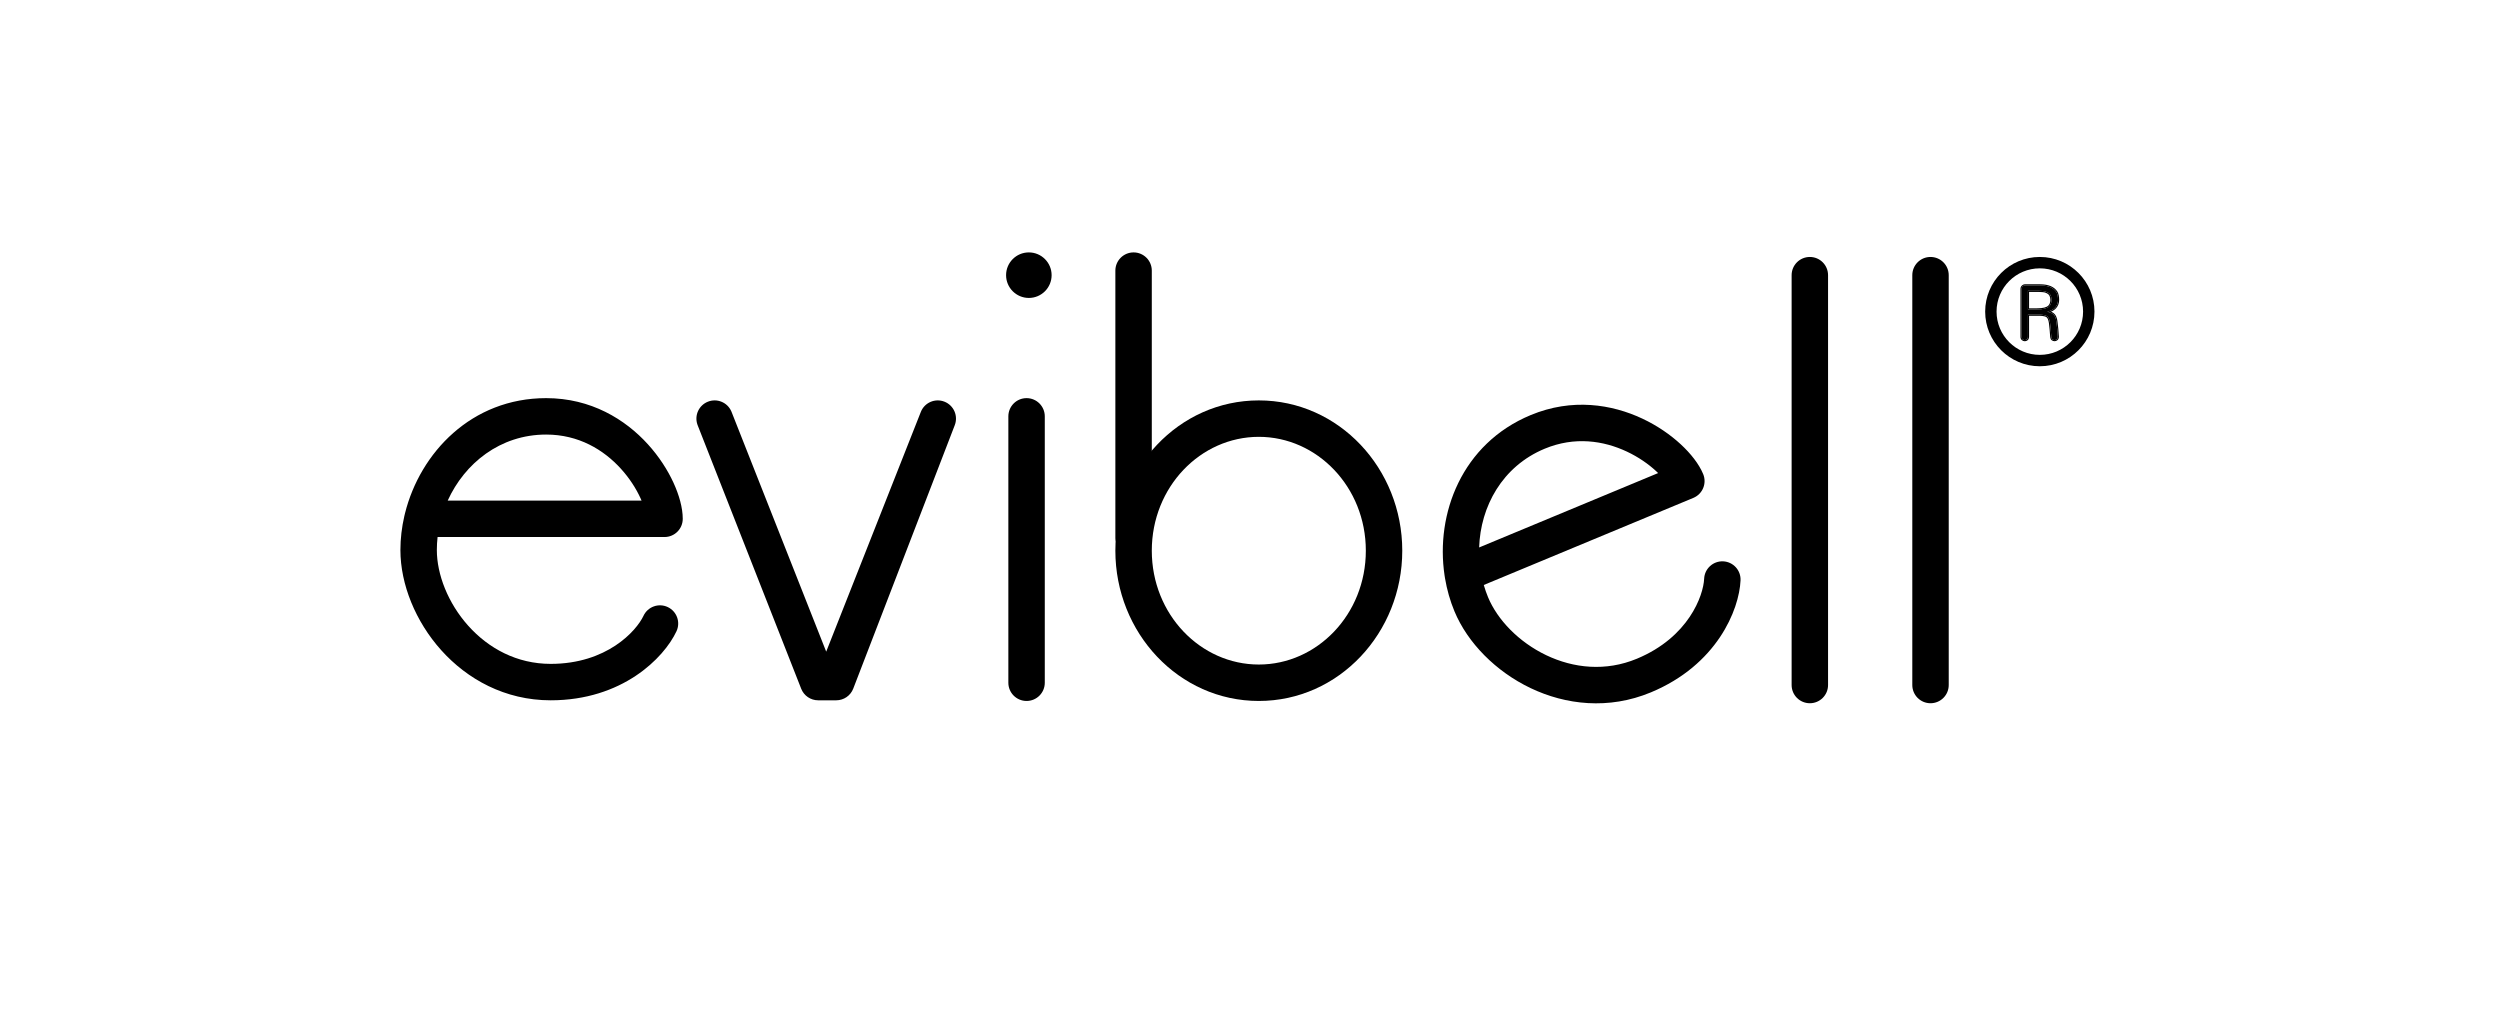 <svg width="487" height="197" viewBox="0 0 487 197" fill="none" xmlns="http://www.w3.org/2000/svg">
<path d="M405.784 60.701C405.784 56.047 402.01 52.273 397.356 52.273C392.702 52.273 388.929 56.047 388.929 60.701C388.929 65.355 392.702 69.128 397.356 69.128V71.346C391.477 71.346 386.711 66.58 386.711 60.701C386.711 54.822 391.477 50.056 397.356 50.056C403.235 50.056 408.001 54.822 408.001 60.701C408.001 66.58 403.235 71.346 397.356 71.346V69.128C402.01 69.128 405.784 65.355 405.784 60.701Z" fill="black"/>
<path d="M283.324 119.074C282.479 117.04 281.866 114.881 281.491 112.661C281.444 112.47 281.415 112.279 281.4 112.088C279.604 100.079 284.768 86.43 298.182 80.856C306.265 77.497 314.01 78.766 319.925 81.544C322.874 82.929 325.421 84.71 327.411 86.55C329.352 88.345 330.959 90.377 331.779 92.351C332.531 94.161 331.674 96.237 329.864 96.99L289.039 113.955C289.274 114.769 289.553 115.569 289.877 116.351C291.691 120.714 295.834 125.067 301.21 127.636C306.52 130.173 312.775 130.851 318.867 128.319C328.968 124.122 331.822 115.99 331.968 112.735C332.056 110.777 333.714 109.262 335.672 109.349C337.63 109.437 339.145 111.096 339.058 113.054C338.798 118.841 334.427 129.538 321.591 134.873C313.348 138.298 304.976 137.301 298.15 134.039C291.391 130.81 285.887 125.242 283.324 119.074ZM300.906 87.409C292.626 90.85 288.396 98.688 288.137 106.645L323.006 92.154C322.874 92.025 322.737 91.894 322.593 91.761C321.123 90.401 319.18 89.035 316.907 87.967C312.377 85.84 306.749 84.981 300.906 87.409Z" fill="black"/>
<path d="M266.064 107.273C266.064 94.845 256.555 85.096 245.217 85.096C233.879 85.096 224.37 94.845 224.37 107.273C224.37 119.701 233.879 129.451 245.217 129.451C256.555 129.451 266.064 119.701 266.064 107.273ZM273.161 107.273C273.161 123.261 260.825 136.547 245.217 136.547C229.609 136.547 217.273 123.261 217.273 107.273C217.273 91.285 229.609 77.999 245.217 77.999C260.825 77.999 273.161 91.285 273.161 107.273Z" fill="black"/>
<path d="M217.273 104.612V52.717C217.273 50.758 218.862 49.169 220.822 49.169C222.782 49.169 224.37 50.758 224.37 52.717V104.612C224.37 106.572 222.782 108.161 220.822 108.161C218.862 108.161 217.273 106.572 217.273 104.612Z" fill="black"/>
<circle cx="200.42" cy="53.604" r="4.435" fill="black"/>
<path d="M349.008 133.443V53.604C349.008 51.644 350.596 50.056 352.556 50.056C354.516 50.056 356.105 51.644 356.105 53.604V133.443C356.105 135.402 354.516 136.991 352.556 136.991C350.596 136.991 349.008 135.402 349.008 133.443ZM372.516 133.443V53.604C372.516 51.644 374.105 50.056 376.064 50.056C378.024 50.056 379.613 51.644 379.613 53.604V133.443C379.613 135.402 378.024 136.991 376.064 136.991C374.105 136.991 372.516 135.402 372.516 133.443Z" fill="black"/>
<path d="M196.427 132.999V81.104C196.427 79.144 198.016 77.556 199.976 77.556C201.936 77.556 203.524 79.144 203.524 81.104V132.999C203.524 134.959 201.936 136.548 199.976 136.548C198.016 136.548 196.427 134.959 196.427 132.999ZM78 107.146C78 104.943 78.262 102.715 78.768 100.521C78.798 100.327 78.845 100.139 78.904 99.957C81.855 88.178 91.861 77.556 106.387 77.556C115.14 77.556 121.805 81.7 126.2 86.535C128.392 88.946 130.061 91.568 131.193 94.031C132.297 96.433 133 98.926 133 101.064C133 103.023 131.411 104.612 129.452 104.612H85.242C85.147 105.454 85.097 106.3 85.097 107.146C85.097 111.871 87.252 117.481 91.231 121.917C95.161 126.297 100.677 129.323 107.274 129.323C118.212 129.323 123.968 122.91 125.352 119.96C126.185 118.186 128.298 117.422 130.072 118.255C131.846 119.087 132.609 121.2 131.777 122.974C129.316 128.219 121.175 136.42 107.274 136.42C98.348 136.42 91 132.286 85.948 126.655C80.946 121.079 78 113.826 78 107.146ZM137.907 78.247C139.673 77.55 141.663 78.368 142.439 80.077L142.51 80.245L160.944 126.942L179.377 80.245C180.096 78.422 182.158 77.527 183.98 78.247C185.803 78.966 186.698 81.028 185.978 82.85L166.211 134.148C165.684 135.517 164.368 136.42 162.9 136.42H159.377C157.918 136.42 156.608 135.527 156.074 134.17L135.909 82.85L135.847 82.679C135.247 80.9 136.141 78.944 137.907 78.247ZM106.387 84.652C97.421 84.652 90.507 90.268 87.214 97.515H124.974C124.902 97.346 124.826 97.171 124.744 96.994C123.908 95.174 122.638 93.166 120.949 91.308C117.582 87.605 112.715 84.652 106.387 84.652Z" fill="black"/>
<path d="M397.393 55.601C398.986 55.601 400.06 56.055 400.615 56.965C400.808 57.342 400.905 57.823 400.905 58.408C400.905 58.98 400.73 59.467 400.38 59.87C400.03 60.273 399.529 60.545 398.878 60.688V60.747C399.505 60.864 399.951 61.118 400.217 61.508C400.422 61.833 400.549 62.269 400.598 62.815C400.658 63.36 400.706 63.789 400.742 64.101C400.778 64.555 400.814 65.056 400.851 65.602C400.851 65.823 400.784 65.986 400.651 66.09C400.531 66.194 400.392 66.245 400.235 66.245C400.079 66.245 399.94 66.2 399.819 66.109C399.699 66.005 399.626 65.855 399.602 65.66C399.553 65.062 399.511 64.536 399.475 64.081C399.438 63.613 399.397 63.223 399.349 62.911C399.3 62.587 399.234 62.32 399.149 62.112C399.065 61.904 398.95 61.742 398.805 61.625C398.563 61.43 398.087 61.319 397.375 61.293H395.039V65.602C395.039 65.913 394.913 66.115 394.659 66.206C394.587 66.232 394.491 66.245 394.37 66.245C394.262 66.245 394.14 66.194 394.008 66.09C393.875 65.986 393.809 65.823 393.809 65.602V56.263C393.809 56.003 393.942 55.802 394.207 55.659C394.279 55.62 394.358 55.601 394.442 55.601H397.393ZM395.039 60.279H396.85C397.996 60.279 398.769 60.084 399.167 59.694C399.457 59.421 399.614 59.012 399.638 58.466C399.638 57.699 399.373 57.192 398.842 56.945C398.552 56.789 398.262 56.705 397.973 56.692C397.683 56.666 397.453 56.653 397.284 56.653H395.039V60.279Z" fill="black"/>
<path d="M393.586 65.602V56.263C393.586 55.907 393.777 55.638 394.101 55.464C394.206 55.407 394.321 55.379 394.441 55.379V55.601C394.357 55.601 394.279 55.621 394.206 55.66L394.113 55.716C393.91 55.854 393.808 56.036 393.808 56.263V65.602C393.808 65.823 393.874 65.986 394.007 66.09C394.106 66.168 394.199 66.217 394.285 66.236L394.369 66.246C394.459 66.246 394.536 66.239 394.6 66.224L394.658 66.207C394.912 66.116 395.039 65.914 395.039 65.602V61.294H397.374C398.086 61.32 398.563 61.43 398.805 61.625C398.949 61.742 399.064 61.905 399.148 62.113C399.233 62.321 399.299 62.587 399.348 62.912C399.396 63.224 399.438 63.614 399.474 64.082C399.51 64.537 399.552 65.063 399.601 65.661C399.625 65.856 399.698 66.005 399.818 66.109C399.909 66.177 400.01 66.22 400.12 66.237L400.235 66.246C400.392 66.246 400.53 66.194 400.651 66.09C400.783 65.986 400.85 65.823 400.85 65.602L400.742 64.101C400.705 63.789 400.657 63.36 400.597 62.814C400.555 62.337 400.452 61.944 400.289 61.635L400.217 61.508C399.951 61.118 399.504 60.864 398.876 60.747V60.689C399.447 60.564 399.902 60.34 400.241 60.015L400.38 59.871C400.686 59.518 400.858 59.101 400.897 58.619L400.904 58.408C400.904 57.897 400.831 57.464 400.683 57.111L400.615 56.965C400.095 56.112 399.118 55.659 397.685 55.606L397.392 55.601V55.379C399.022 55.379 400.191 55.845 400.804 56.85L400.808 56.857L400.812 56.865C401.026 57.282 401.126 57.801 401.126 58.408C401.126 59.029 400.934 59.57 400.547 60.016C400.284 60.319 399.946 60.548 399.544 60.713C399.907 60.865 400.196 61.085 400.399 61.383L400.404 61.389C400.633 61.753 400.767 62.225 400.817 62.79L400.962 64.076L400.963 64.084C400.999 64.54 401.035 65.041 401.072 65.587V65.602C401.072 65.865 400.991 66.098 400.795 66.256L400.796 66.258C400.636 66.396 400.446 66.468 400.235 66.468C400.032 66.468 399.845 66.408 399.685 66.287L399.679 66.282L399.673 66.277C399.502 66.129 399.41 65.924 399.381 65.688L399.38 65.678L399.253 64.099C399.217 63.635 399.176 63.25 399.129 62.946V62.944C399.082 62.63 399.019 62.382 398.943 62.196C398.87 62.016 398.775 61.886 398.665 61.797C398.581 61.73 398.438 61.663 398.215 61.612C397.997 61.561 397.718 61.528 397.374 61.515V61.516H395.261V65.602C395.261 65.787 395.223 65.96 395.131 66.106C395.038 66.254 394.901 66.356 394.734 66.416C394.628 66.454 394.502 66.468 394.369 66.468C394.19 66.468 394.022 66.383 393.87 66.264C393.693 66.126 393.609 65.927 393.59 65.701L393.586 65.602ZM397.283 56.653C397.452 56.653 397.682 56.666 397.972 56.692C398.262 56.705 398.551 56.79 398.841 56.946C399.372 57.193 399.637 57.7 399.637 58.466C399.613 59.012 399.456 59.422 399.167 59.695L399.088 59.766C398.671 60.109 397.924 60.28 396.849 60.28V60.058C397.412 60.058 397.872 60.01 398.235 59.918C398.598 59.827 398.85 59.694 399.012 59.536L399.014 59.534C399.248 59.313 399.393 58.967 399.415 58.457C399.413 57.751 399.173 57.345 398.747 57.147L398.741 57.144L398.735 57.141C398.471 56.999 398.214 56.925 397.962 56.914H397.952V56.913C397.665 56.887 397.443 56.875 397.283 56.875H395.261V60.058H396.849V60.28H395.039V56.653H397.283ZM397.392 55.379V55.601H394.441V55.379H397.392Z" fill="black"/>
</svg>
